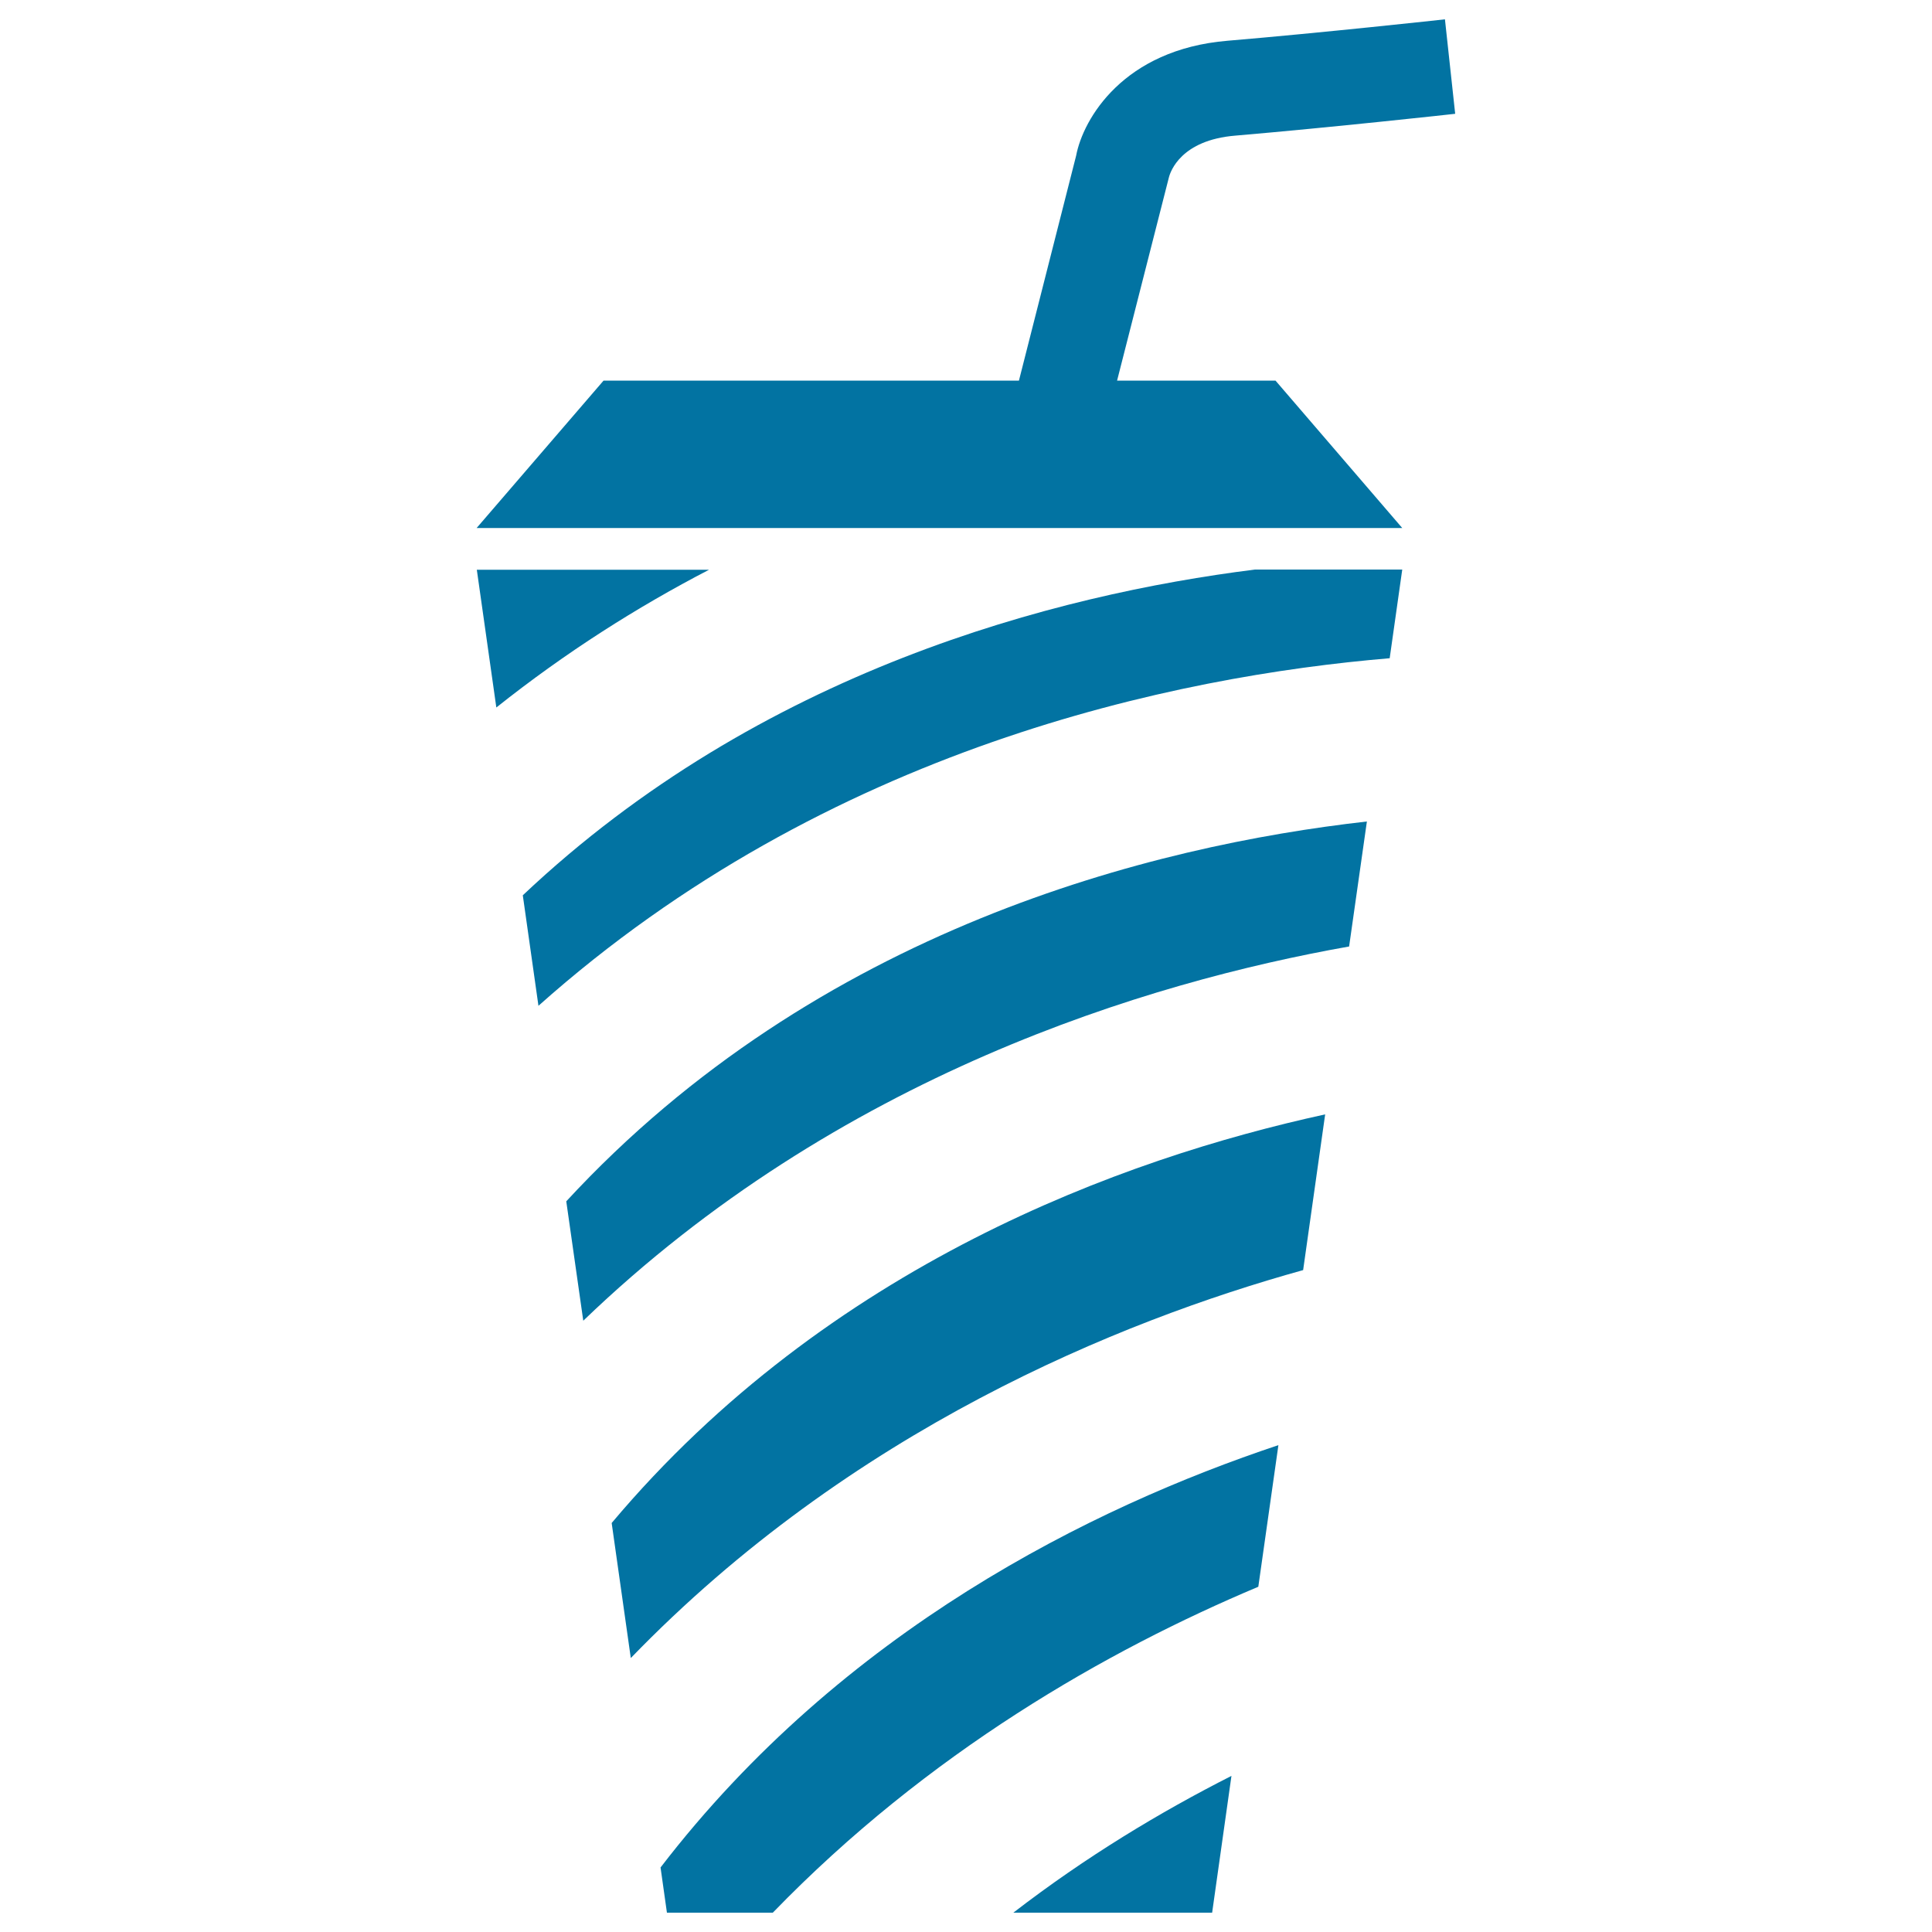 <svg xmlns="http://www.w3.org/2000/svg" viewBox="0 0 1000 1000" style="fill:#0273a2">
<title>Drink Striped Glass With Straw SVG icon</title>
<g><g><path d="M578.2,197L605,91.9c0.8-3.2,6.3-19.4,34.4-21.7C688.6,66,752.6,59,753.2,58.9L747.9,10c-0.7,0.1-64,7-112.6,11.1c-53.8,4.5-74.7,40.4-78.3,59.5L527.4,197h-215l-65.7,76.3h479.1L660.2,197H578.2z"/><path d="M316.6,788.3l9.9,69.9C440.2,740.6,578.8,684,674.5,657.4l11.4-80.6C580.9,599.7,428.7,655,316.6,788.3z"/><path d="M293.1,621.8l8.8,61.8c131.6-126.7,292-175.2,396.4-193.7l9.2-64.7C596.7,437.7,423.2,480.9,293.1,621.8z"/><path d="M341.9,966.6l3.3,23.4H400c80.4-83,172.9-135.7,251.3-168.7l10.4-73.3C565.2,780.2,436.2,843.8,341.9,966.6z"/><path d="M270.6,463.4l8.1,57.2c149.6-133.4,329.7-170.6,440.6-179.9l6.5-45.9h-76.3C546.3,307.8,393.6,347.2,270.6,463.4z"/><path d="M246.8,294.9l10.1,71.3c35.8-28.5,72.9-52,110.1-71.3H246.8z"/><path d="M627.4,990l10-70.8c-36.7,18.6-75.3,41.8-112.9,70.8H627.4z"/></g></g>
</svg>
